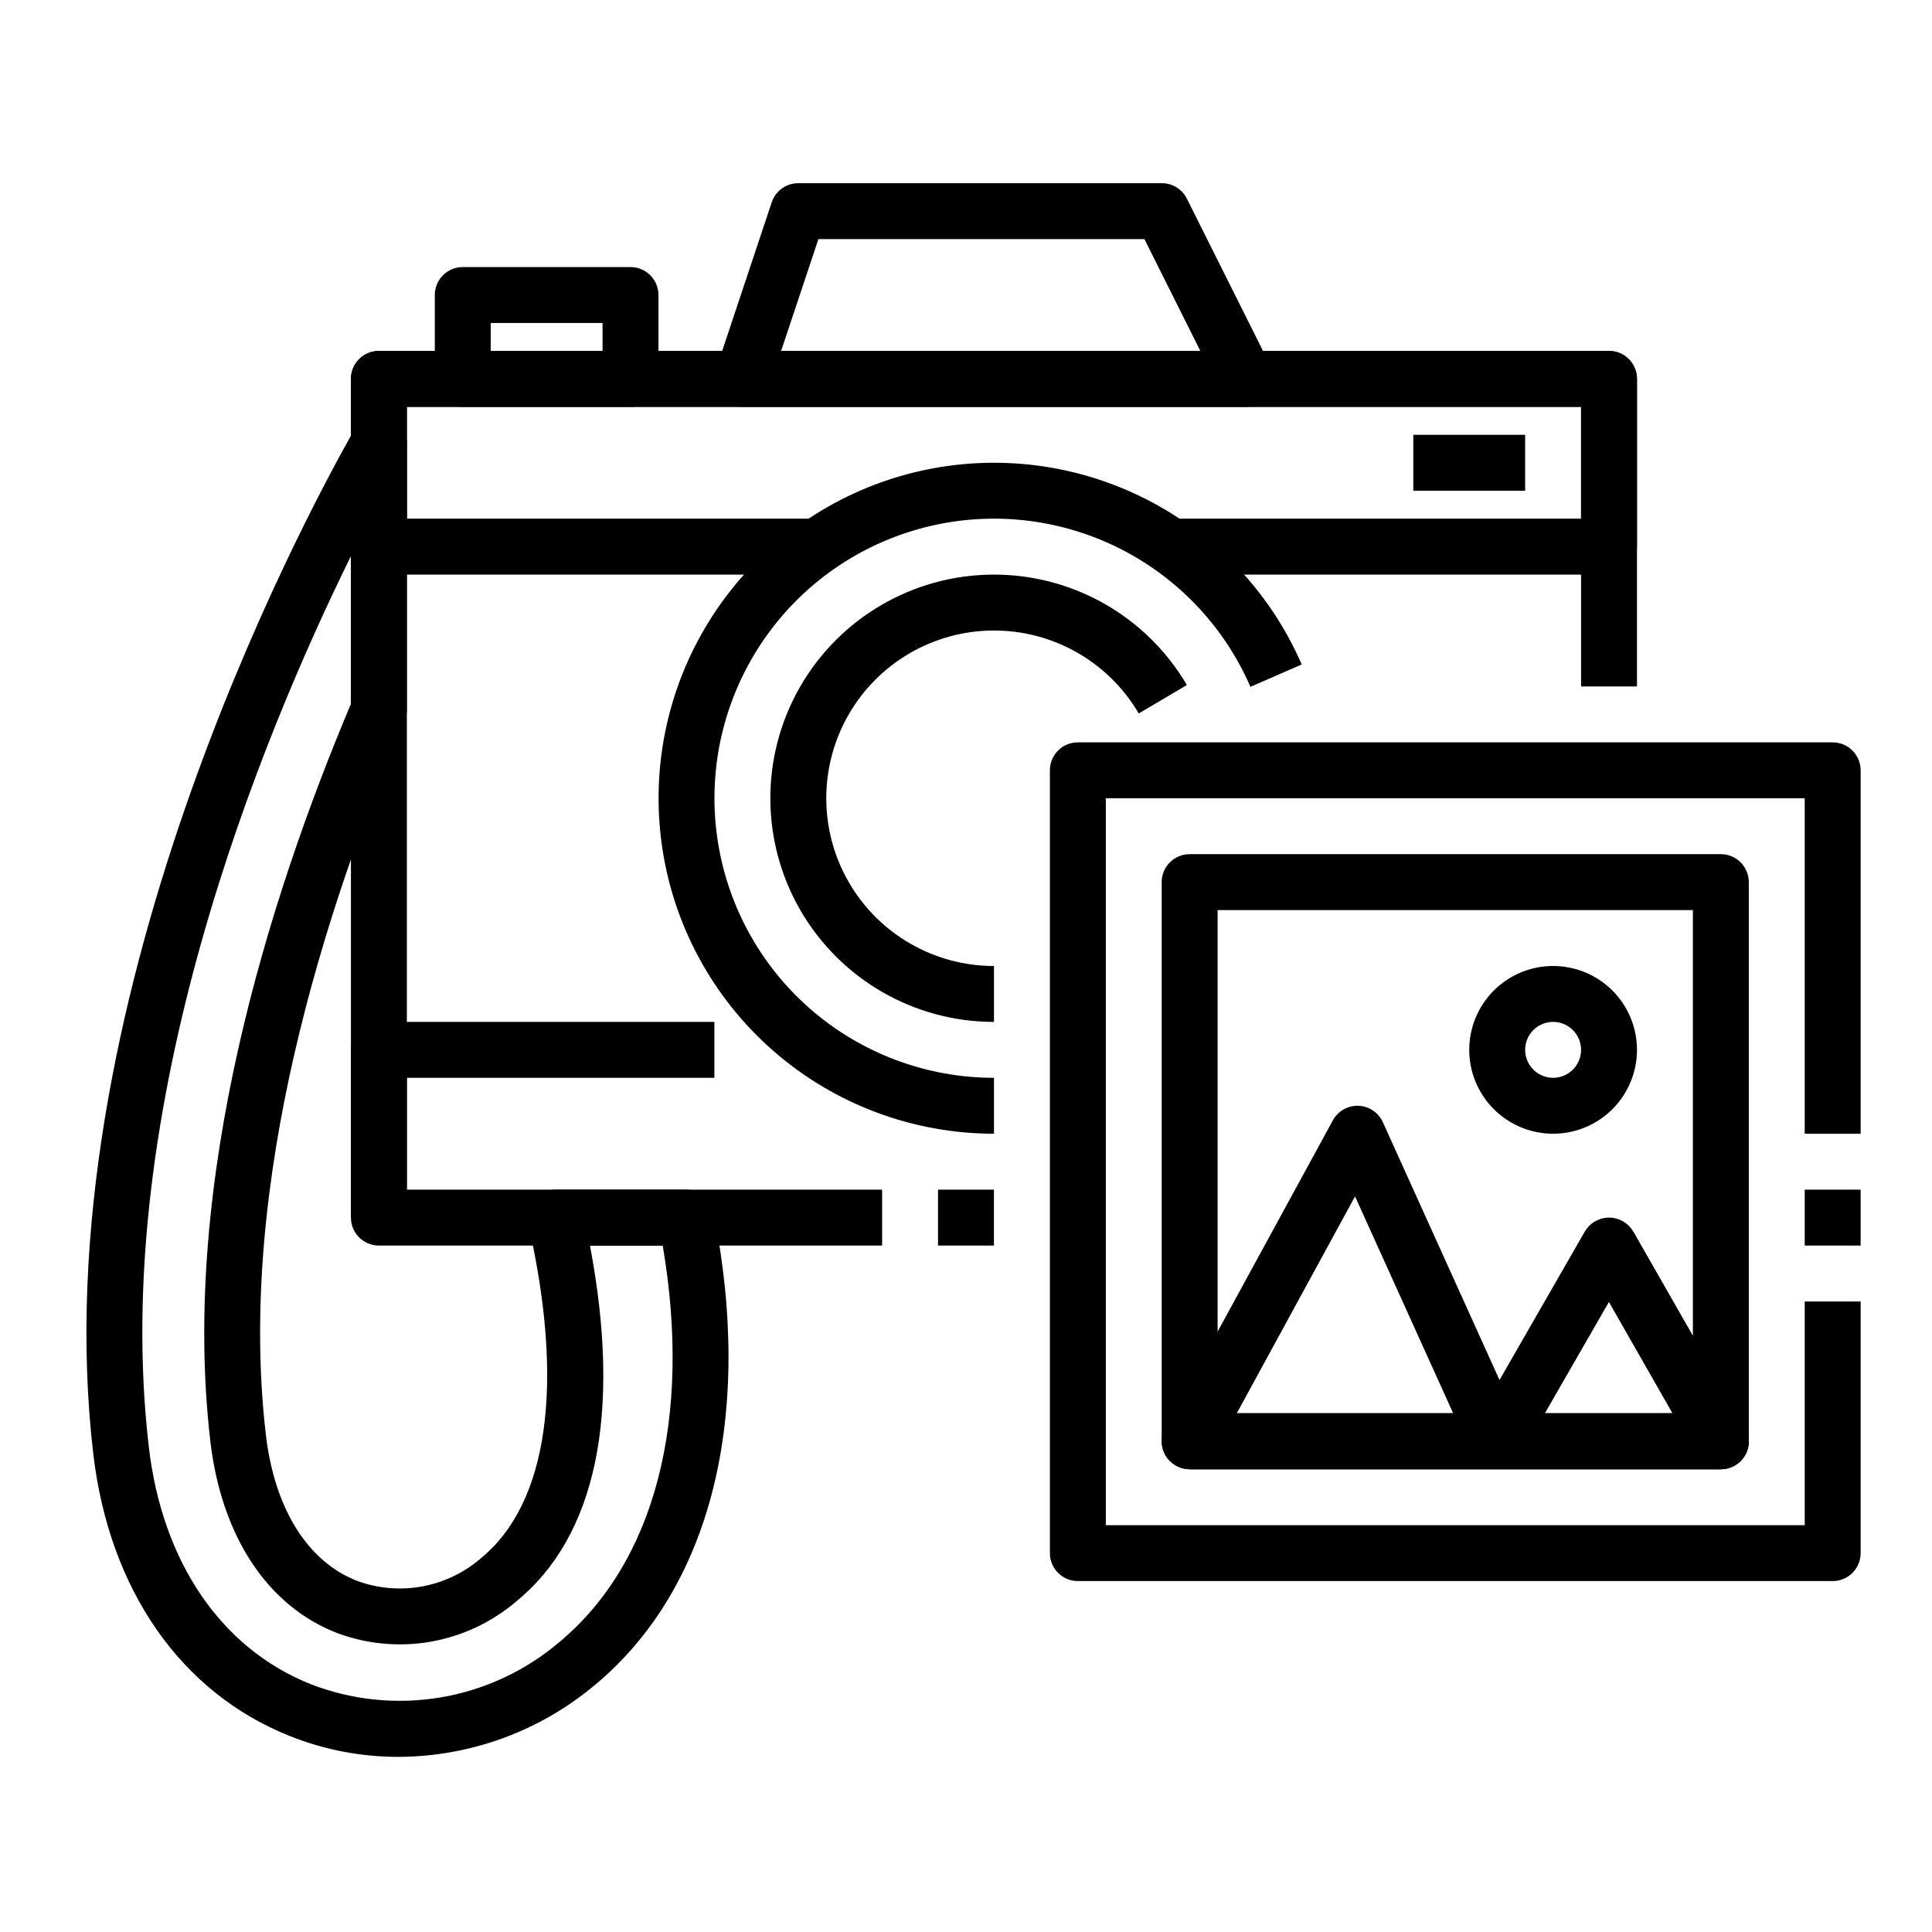 <?xml version="1.0" encoding="UTF-8"?>
<!-- The Best Svg Icon site in the world: iconSvg.co, Visit us! https://iconsvg.co -->
<svg fill="#000000" width="800px" height="800px" version="1.1" viewBox="144 144 512 512" xmlns="http://www.w3.org/2000/svg">
 <g>
  <path d="m377.77 474.09h-133.36c-4.09 0-7.41-3.32-7.41-7.41v-222.27c0-4.09 3.32-7.41 7.41-7.41h326c1.965 0 3.848 0.781 5.238 2.172 1.387 1.391 2.168 3.273 2.168 5.238v81.5h-14.816v-74.09h-311.18v207.45h125.95z"/>
  <path d="m570.41 296.27h-118.55v-14.816h111.14v-29.637h-311.18v29.637h111.13v14.816h-118.54c-4.09 0-7.41-3.316-7.41-7.41v-44.453c0-4.09 3.32-7.41 7.41-7.41h326c1.965 0 3.848 0.781 5.238 2.172 1.387 1.391 2.168 3.273 2.168 5.238v44.453c0 1.965-0.781 3.852-2.168 5.238-1.391 1.391-3.273 2.172-5.238 2.172z"/>
  <path d="m251.82 466.68h-14.82v-44.453c0-4.094 3.32-7.41 7.41-7.41h88.906v14.816h-81.496z"/>
  <path d="m518.54 259.23h29.637v14.816h-29.637z"/>
  <path d="m407.41 444.45c-21.477-0.008-42.23-7.789-58.414-21.906-16.188-14.121-26.719-33.621-29.641-54.902-2.922-21.277 1.957-42.895 13.734-60.855 11.781-17.965 29.664-31.051 50.344-36.852 20.684-5.797 42.766-3.914 62.164 5.309 19.402 9.219 34.809 25.148 43.371 44.848l-13.59 5.926h0.004c-7.137-16.418-19.973-29.699-36.137-37.387-16.168-7.684-34.57-9.262-51.805-4.43-17.238 4.828-32.145 15.734-41.961 30.703-9.82 14.969-13.887 32.984-11.453 50.719 2.438 17.734 11.211 33.988 24.699 45.754 13.488 11.766 30.785 18.25 48.684 18.254z"/>
  <path d="m407.41 414.82c-21.137-0.004-40.672-11.262-51.273-29.547-10.598-18.289-10.656-40.836-0.156-59.18 10.504-18.34 29.98-29.703 51.117-29.816 21.137-0.113 40.734 11.035 51.438 29.266l-12.758 7.527h-0.004c-8.016-13.68-22.711-22.051-38.566-21.977-15.855 0.078-30.469 8.594-38.352 22.348-7.883 13.758-7.844 30.672 0.102 44.391 7.949 13.719 22.602 22.168 38.453 22.172z"/>
  <path d="m474.09 251.82h-133.36c-2.383 0-4.617-1.145-6.012-3.078-1.391-1.93-1.773-4.414-1.02-6.672l14.816-44.453c1.012-3.027 3.844-5.07 7.031-5.07h96.316c2.824-0.016 5.41 1.574 6.672 4.098l22.227 44.453c1.148 2.305 1.023 5.039-0.336 7.227-1.363 2.184-3.758 3.508-6.332 3.496zm-123.09-14.82h111.1l-14.816-29.637-86.398 0.004z"/>
  <path d="m311.09 251.82h-44.453c-4.09 0-7.41-3.316-7.41-7.41v-22.227c0-4.094 3.32-7.41 7.41-7.41h44.453c1.965 0 3.852 0.781 5.238 2.172 1.391 1.387 2.172 3.273 2.172 5.238v22.227c0 1.965-0.781 3.848-2.172 5.238-1.387 1.391-3.273 2.172-5.238 2.172zm-37.043-14.816h29.637v-7.41h-29.637z"/>
  <path d="m392.59 459.27h14.816v14.816h-14.816z"/>
  <path d="m629.68 563h-200.04c-4.09 0-7.406-3.316-7.406-7.41v-207.45c0-4.094 3.316-7.41 7.406-7.41h200.04c1.965 0 3.852 0.781 5.238 2.172 1.391 1.387 2.172 3.273 2.172 5.238v96.316h-14.82v-88.91h-185.22v192.64h185.22v-59.273h14.816v66.68h0.004c0 1.965-0.781 3.852-2.172 5.238-1.387 1.391-3.273 2.172-5.238 2.172z"/>
  <path d="m622.27 459.27h14.816v14.816h-14.816z"/>
  <path d="m600.04 533.36h-140.77c-4.09 0-7.41-3.316-7.41-7.41v-148.18c0-4.094 3.32-7.41 7.41-7.41h140.77c1.965 0 3.852 0.781 5.242 2.168 1.387 1.391 2.168 3.277 2.168 5.242v148.18c0 1.965-0.781 3.852-2.168 5.242-1.391 1.387-3.277 2.168-5.242 2.168zm-133.36-14.816h125.95v-133.36h-125.95z"/>
  <path d="m600.04 533.36h-140.77v-14.816h128l-23.293-40.75 12.863-7.352 29.637 51.863c1.293 2.293 1.277 5.098-0.047 7.371-1.324 2.273-3.754 3.676-6.387 3.684z"/>
  <path d="m540.6 533.36h-81.328c-2.613 0-5.035-1.379-6.371-3.625-1.336-2.25-1.387-5.035-0.133-7.332l44.453-81.5c1.348-2.465 3.973-3.961 6.781-3.856s5.316 1.793 6.473 4.352l30.91 68.316 22.598-39.328v0.004c1.324-2.297 3.773-3.711 6.426-3.711 2.648-0.004 5.098 1.41 6.422 3.703l29.637 51.863c1.324 2.293 1.324 5.121-0.004 7.414-1.324 2.293-3.773 3.703-6.422 3.699zm12.801-14.816h33.867l-16.859-29.555zm-81.648 0h57.359l-26.012-57.484z"/>
  <path d="m555.59 444.45c-5.894 0-11.547-2.344-15.715-6.512-4.168-4.168-6.512-9.82-6.512-15.715 0-5.894 2.344-11.551 6.512-15.719 4.168-4.168 9.82-6.508 15.715-6.508 5.894 0 11.551 2.34 15.719 6.508 4.168 4.168 6.508 9.824 6.508 15.719 0 5.894-2.34 11.547-6.508 15.715-4.168 4.168-9.824 6.512-15.719 6.512zm0-29.637c-2.996 0-5.699 1.805-6.844 4.574-1.148 2.769-0.512 5.953 1.605 8.074 2.117 2.117 5.305 2.754 8.074 1.605 2.769-1.148 4.574-3.848 4.574-6.844 0-1.965-0.781-3.852-2.172-5.238-1.387-1.391-3.273-2.172-5.238-2.172z"/>
  <path d="m249.66 609.59c-9.898 0.012-19.703-1.867-28.895-5.535-28.895-11.543-47.84-38.816-52.055-74.832-13.766-117.86 55.277-246.85 69.258-271.48 1.66-2.93 5.082-4.371 8.336-3.512 3.258 0.863 5.523 3.805 5.519 7.172v70.645c-0.004 0.996-0.203 1.98-0.594 2.898-21.062 49.641-44.551 122.75-36.77 189.29 2.297 19.641 11.164 33.77 24.348 38.77h-0.004c5.457 1.973 11.34 2.461 17.047 1.422 5.711-1.043 11.039-3.578 15.449-7.352 17.898-14.492 22.414-45.996 12.707-88.684-0.523-2.207-0.008-4.531 1.402-6.312 1.406-1.777 3.551-2.812 5.82-2.809h34.578c3.523-0.004 6.562 2.477 7.269 5.93 10.816 54.039-0.621 99.719-31.391 125.32l-0.004-0.004c-14.578 12.246-32.984 18.992-52.023 19.07zm-12.656-318.23c-23.754 48.219-64.102 145.96-53.559 236.14 3.555 30.449 19.168 53.344 42.832 62.797v0.004c10.973 4.266 22.895 5.484 34.5 3.527 11.609-1.957 22.473-7.016 31.441-14.641 25.367-21.109 35.238-59.191 27.414-105.07h-19.281c8.453 44.551 1.695 77.09-19.723 94.434v0.004c-6.414 5.418-14.148 9.039-22.418 10.5-8.27 1.457-16.777 0.695-24.66-2.203-18.527-7.055-30.848-25.605-33.805-50.895-8.082-69.168 15.648-144.19 37.258-195.43z"/>
 </g>
</svg>